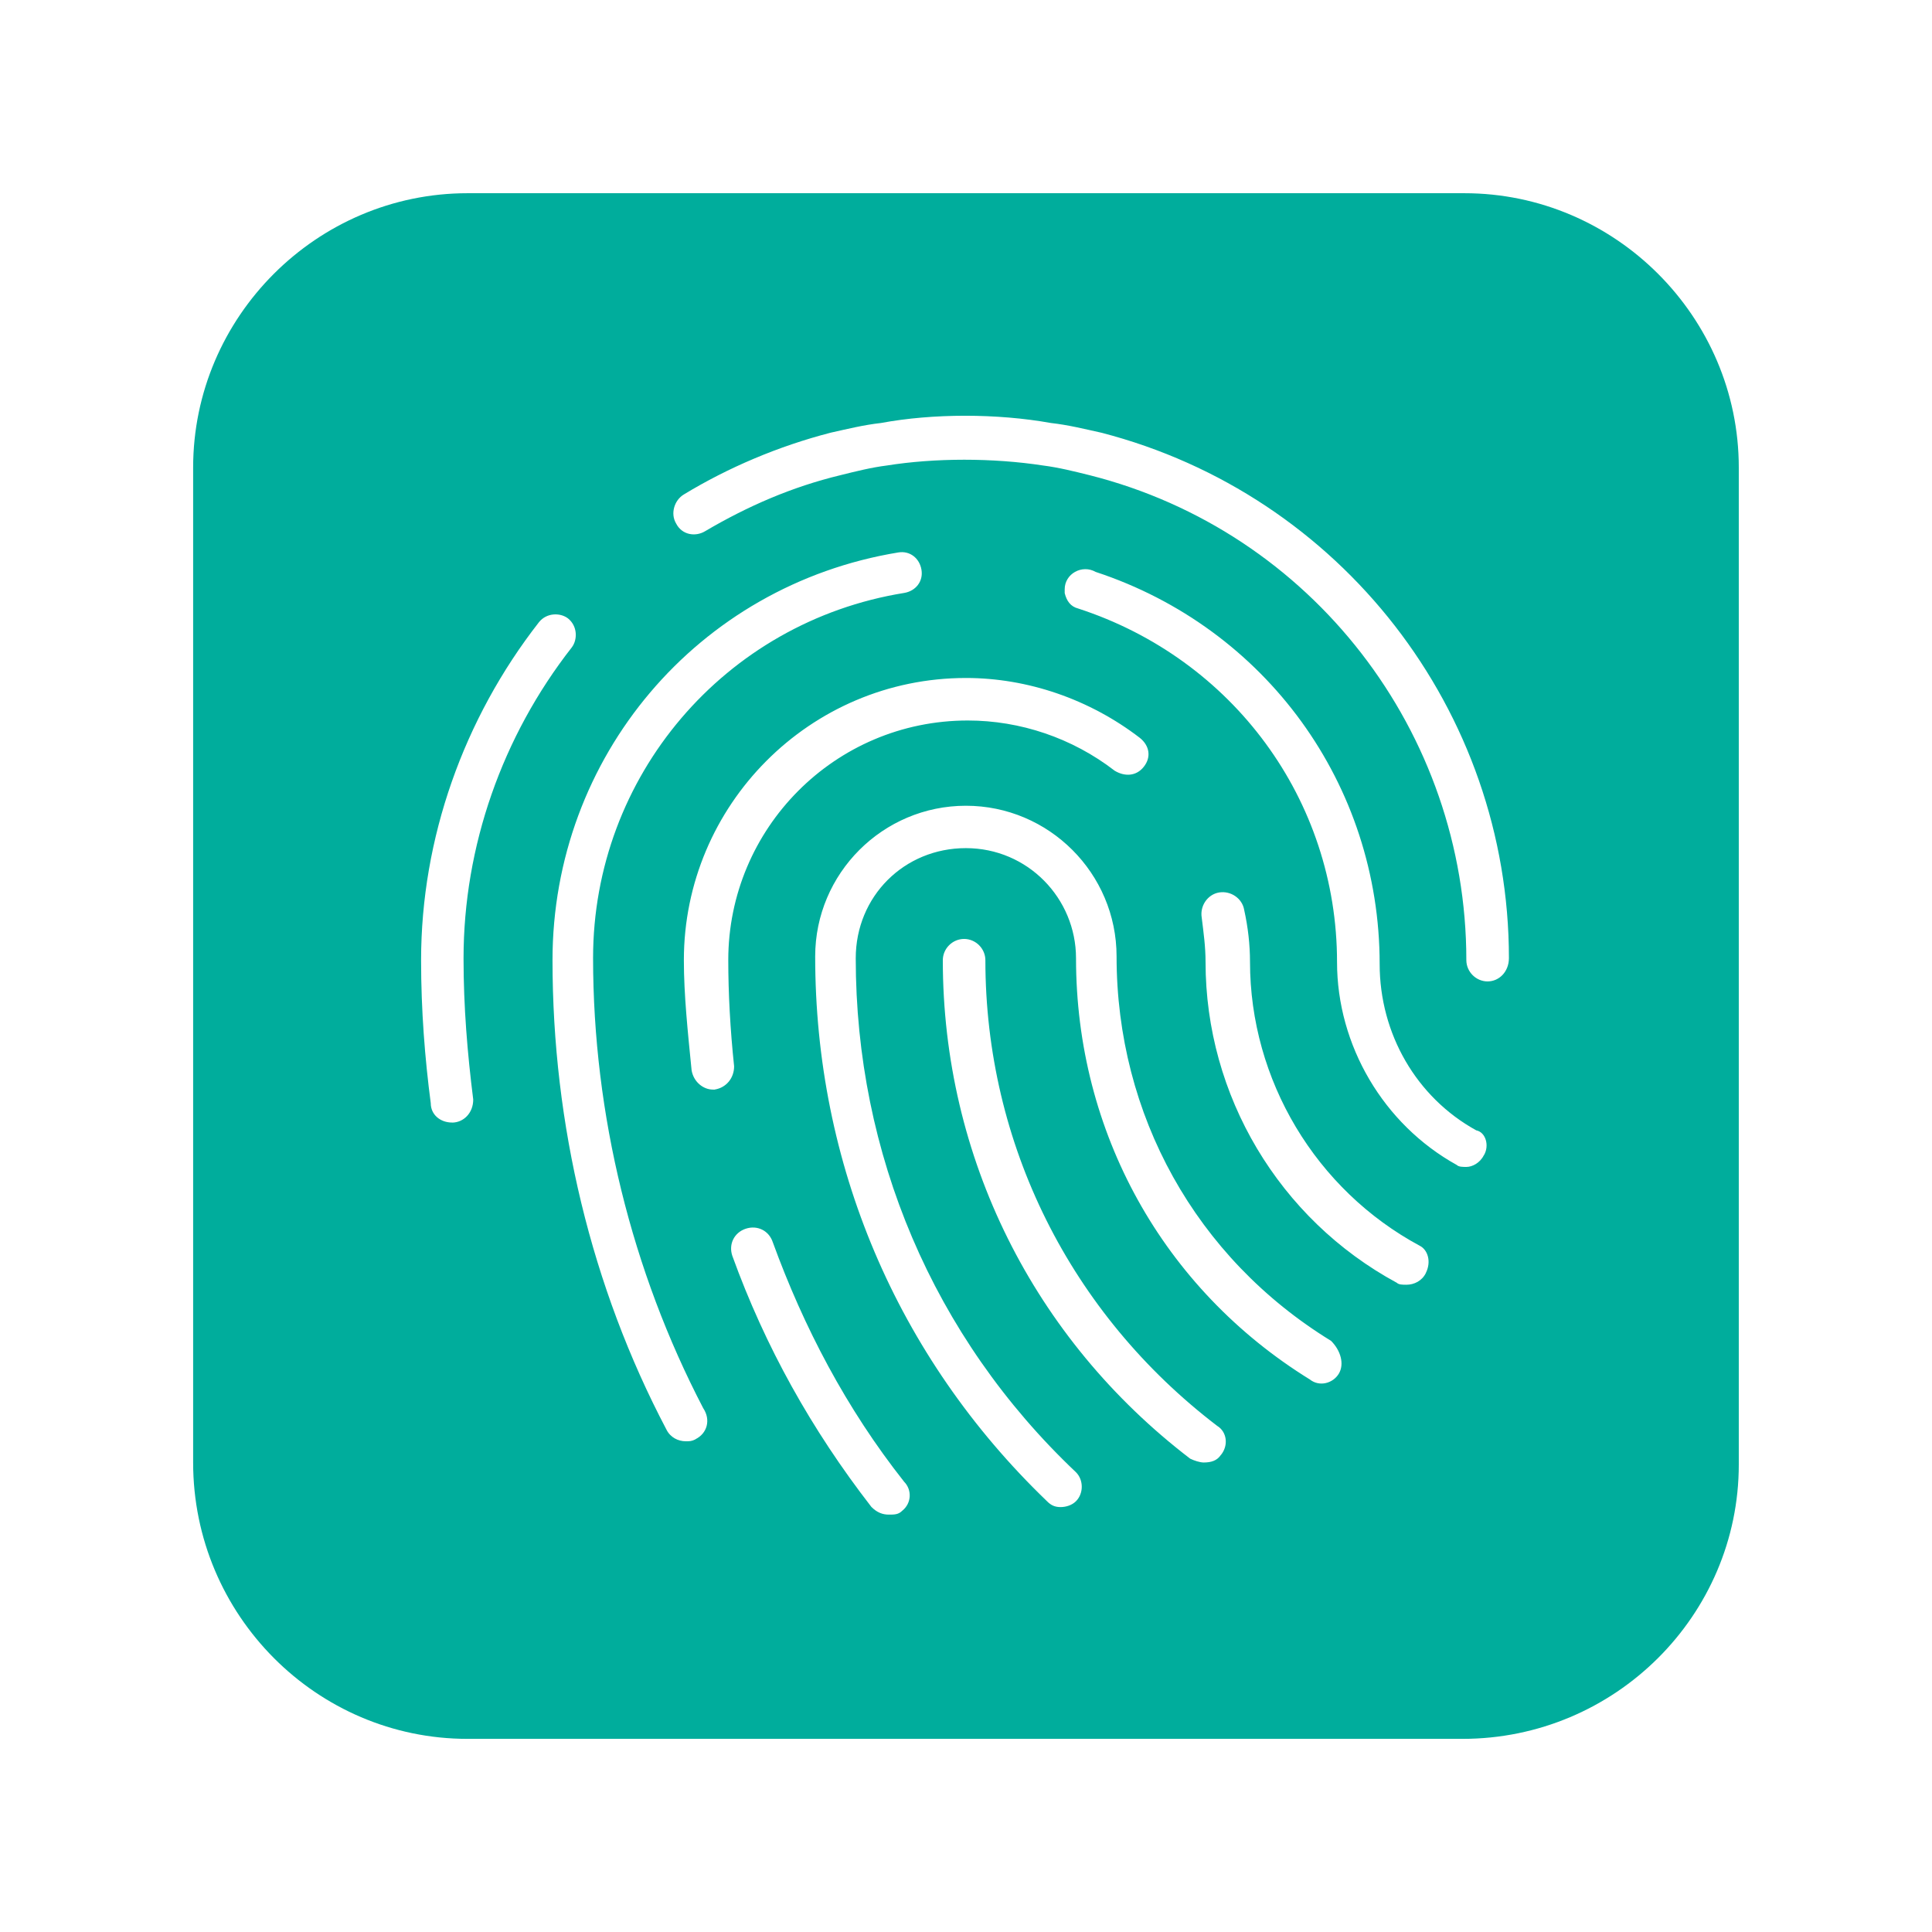 <?xml version="1.0" encoding="UTF-8"?>
<svg width="128pt" height="128pt" version="1.1" viewBox="0 0 128 128" xmlns="http://www.w3.org/2000/svg">
 <path d="m97.023 12.801h-66.051c-9.984 0-18.176 8.191-18.176 18.176v65.922c0 10.113 8.191 18.305 18.176 18.305h65.922c10.113 0 18.305-8.191 18.305-18.176v-66.051c0-9.984-8.191-18.176-18.176-18.176zm-67.074 61.57c-0.77 0-1.41-0.512-1.41-1.281-0.387-2.945-0.641-6.144-0.641-9.469 0-8.066 2.816-16 7.809-22.398 0.512-0.641 1.41-0.641 1.922-0.254 0.641 0.512 0.641 1.41 0.254 1.922-4.609 5.891-7.172 13.184-7.172 20.609 0 3.199 0.254 6.269 0.641 9.344 0.004 0.891-0.637 1.531-1.406 1.531zm16.129 20.988c-0.254 0.129-0.387 0.129-0.641 0.129-0.512 0-1.023-0.254-1.281-0.77-4.988-9.469-7.551-20.227-7.551-31.105 0-13.441 9.602-24.828 22.91-27.012 0.77-0.129 1.41 0.387 1.535 1.148 0.129 0.77-0.387 1.41-1.148 1.535-11.906 1.922-20.609 12.16-20.609 24.188 0 10.371 2.559 20.734 7.297 29.824 0.516 0.773 0.262 1.672-0.512 2.055zm1.281-23.172h-0.129c-0.641 0-1.281-0.512-1.41-1.281-0.254-2.559-0.512-4.988-0.512-7.297 0-10.238 8.32-18.691 18.691-18.691 4.094 0 8.191 1.41 11.52 3.969 0.641 0.512 0.77 1.281 0.254 1.922-0.512 0.641-1.281 0.641-1.922 0.254-2.816-2.176-6.269-3.328-9.73-3.328-8.828 0-15.871 7.172-15.871 15.871 0 2.176 0.129 4.609 0.387 7.039 0 0.773-0.512 1.414-1.281 1.539zm12.414 27.906c-0.254 0.254-0.512 0.254-0.895 0.254-0.387 0-0.77-0.129-1.148-0.512-3.969-5.121-7.039-10.625-9.215-16.641-0.254-0.77 0.129-1.535 0.895-1.789 0.77-0.254 1.535 0.129 1.789 0.895 2.051 5.629 4.863 11.012 8.703 15.871 0.512 0.516 0.512 1.41-0.129 1.922zm21.121-3.711c-0.254 0.387-0.641 0.512-1.148 0.512-0.254 0-0.641-0.129-0.895-0.254-10.371-7.934-16.387-19.969-16.387-33.023 0-0.77 0.641-1.41 1.41-1.41s1.41 0.641 1.41 1.41c0 12.16 5.629 23.426 15.359 30.852 0.637 0.387 0.766 1.281 0.25 1.922zm7.809-5.375c-0.387 0.641-1.281 0.895-1.922 0.387-9.73-6.016-15.492-16.387-15.492-27.906 0-3.969-3.199-7.297-7.297-7.297-4.094 0-7.297 3.199-7.297 7.297 0 12.93 5.121 25.09 14.59 34.051 0.512 0.512 0.512 1.41 0 1.922-0.254 0.254-0.641 0.387-1.023 0.387-0.387 0-0.641-0.129-0.895-0.387-9.984-9.602-15.359-22.398-15.359-36.094 0-5.504 4.481-9.984 9.984-9.984 5.504 0 9.984 4.481 9.984 9.984 0 10.496 5.25 19.969 14.211 25.469 0.637 0.637 0.895 1.535 0.512 2.176zm5.762-6.66c-0.254 0.512-0.77 0.77-1.281 0.77-0.254 0-0.512 0-0.641-0.129-7.809-4.227-12.672-12.414-12.672-21.25 0-1.023-0.129-1.922-0.254-2.945-0.129-0.77 0.387-1.535 1.148-1.664 0.77-0.129 1.535 0.387 1.664 1.148 0.254 1.148 0.387 2.305 0.387 3.453 0 7.809 4.352 15.105 11.266 18.816 0.504 0.266 0.766 1.035 0.379 1.801zm3.84-7.805c-0.254 0.512-0.77 0.77-1.148 0.77-0.254 0-0.512 0-0.641-0.129-4.863-2.691-7.934-7.934-7.934-13.441 0-10.75-6.91-20.094-17.148-23.426-0.512-0.129-0.77-0.512-0.895-1.023v-0.254c0-1.023 1.148-1.664 2.051-1.148 11.266 3.711 18.816 14.078 18.816 25.984 0 4.609 2.43 8.828 6.398 11.012 0.629 0.125 0.891 1.02 0.504 1.66zm0.254-11.52c-0.77 0-1.41-0.641-1.41-1.41 0-15.105-10.238-28.414-24.961-32.129-1.023-0.254-2.051-0.512-3.07-0.641-3.328-0.512-7.172-0.512-10.371 0-1.023 0.129-2.051 0.387-3.07 0.641-3.199 0.77-6.144 2.051-8.961 3.711-0.641 0.387-1.535 0.254-1.922-0.512-0.387-0.641-0.129-1.535 0.512-1.922 2.945-1.789 6.269-3.199 9.73-4.094 1.148-0.254 2.176-0.512 3.328-0.641 3.453-0.641 7.68-0.641 11.266 0 1.148 0.129 2.176 0.387 3.328 0.641 15.871 4.094 27.012 18.43 27.012 34.816-0.004 0.898-0.645 1.539-1.414 1.539z" fill="#00ad9c"/>
</svg>
